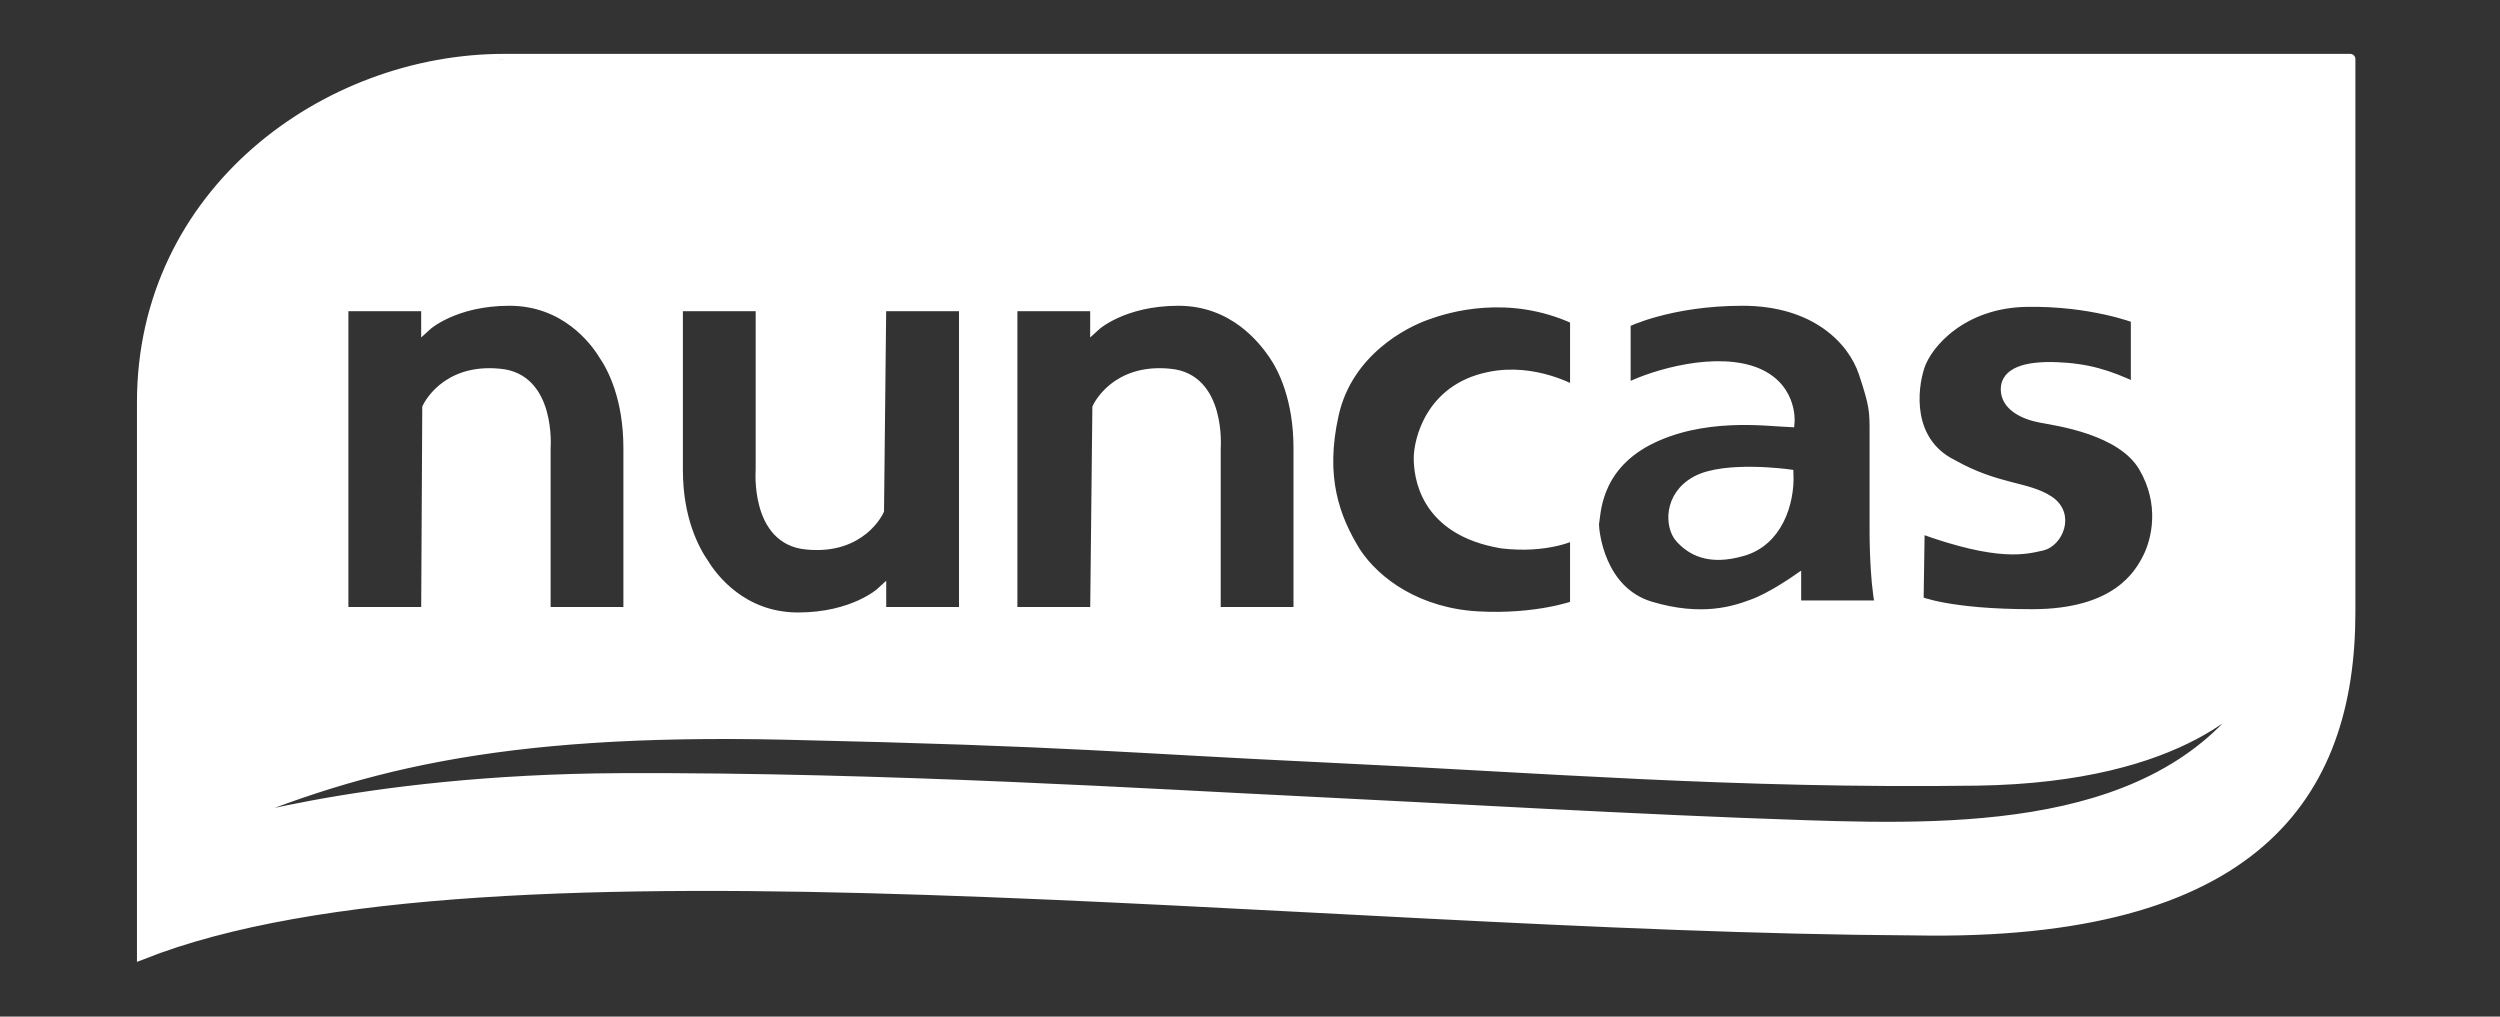 <?xml version="1.0" encoding="UTF-8"?> <svg xmlns="http://www.w3.org/2000/svg" xmlns:xlink="http://www.w3.org/1999/xlink" version="1.1" id="Livello_1" x="0px" y="0px" viewBox="0 0 228.7 93" style="enable-background:new 0 0 228.7 93;" xml:space="preserve"><rect x="0" y="0" width="228.7" height="93" fill="#333333" stroke="none"/> <style type="text/css"> .st0{fill:#FFFFFF;stroke:#FFFFFF;stroke-width:0.942;stroke-miterlimit:10;} </style> <path class="st0" d="M159.4,50.4c3.2-0.9,4.3-4.4,4.2-7c0,0-5.8-0.8-8.4,0.6c-2.6,1.4-2.4,4.2-1.5,5.2 C154.7,50.3,156.3,51.3,159.4,50.4z M46.1,5.4C29.8,5.4,13,17.6,13,36.8c0,19.3,0,50.5,0,50.5c31.7-12.5,105.9-2.5,162.1-2.2 C206.2,85.7,215,72.8,215,56c0-16.8,0-50.6,0-50.6S62.4,5.4,46.1,5.4z M175.6,33.5c0.7-2.1,3.9-5.8,9.8-5.9c5.9-0.1,10,1.5,10,1.5 v6.4c-2.5-1.2-4.5-1.8-7.3-1.9c-2.8-0.1-4.6,0.5-4.6,2c0,1.5,1.6,2.3,3.2,2.6c1.6,0.3,7.4,1.1,9.4,4.5c2,3.4,1.2,6.7,0.4,8.3 c-0.8,1.6-2.9,5.2-10.6,5.2c-7.7,0-10.4-1.2-10.4-1.2l0.1-6.7c7.4,2.7,9.8,1.9,11.2,1.6c1.4-0.3,2.6-2.8,0.6-4.1 c-2-1.3-4.7-1-8.8-3.3C174.4,40.4,174.9,35.6,175.6,33.5z M150.7,40.3c5-2.6,10.8-1.8,13-1.7c0,0,0.3-3.5-3.6-4.7 c-4-1.2-9.6,0.7-11.4,1.7v-6.1c0,0,4-2,10.7-2c6.7,0,10.1,3.6,11.1,6.6c1,3,1,3.5,1,5.5c0,2,0,9.2,0,9.2s0,4.2,0.5,6.6h-7.7v-2.3 c0,0-2.3,1.6-4,2.2c-1.6,0.6-4.6,1.6-9.3,0.2c-4.7-1.4-5.2-6.9-5.2-7.6C146,47.2,145.8,42.9,150.7,40.3z M122,37.9 c1.3-5.8,6.5-8.4,8.5-9.1c1.9-0.7,7.5-2.4,13.6,0.4v6.6c0,0-3.7-2.2-7.9-1.3c-5.4,1.1-6.4,5.9-6.4,7.4c0,1.5,0.4,6.6,7.6,7.8 c4.2,0.5,6.7-0.8,6.7-0.8v6.5c0,0-3.5,1.3-8.9,1c-5.4-0.3-9.3-3-11.2-5.9C122.1,47.4,120.7,43.7,122,37.9z M92.6,28h7.6v1.8 c0,0,2.5-2.3,7.6-2.3c5.1,0,7.8,3.6,8.7,4.9c0.9,1.3,2.3,4.1,2.3,8.6c0,4.5,0,15,0,15h-7.6V41c0,0,0.5-6.4-4.2-6.8 c-5-0.5-6.6,3.1-6.6,3.1L100.2,56h-7.6V28z M62,28h7.6v15c0,0-0.5,6.4,4.2,6.8c5,0.5,6.6-3.1,6.6-3.1L80.6,28h7.6v28h-7.6v-1.8 c0,0-2.5,2.3-7.6,2.3c-5.1,0-7.8-3.6-8.6-4.9C63.5,50.3,62,47.5,62,43C62,38.5,62,28,62,28z M31.3,28H39v1.8c0,0,2.5-2.3,7.6-2.3 c5.1,0,7.8,3.6,8.6,4.9c0.9,1.3,2.3,4.1,2.3,8.6c0,4.5,0,15,0,15h-7.6V41c0,0,0.5-6.4-4.2-6.8c-5-0.5-6.6,3.1-6.6,3.1L39,56h-7.6V28 z M207.4,61.5c-8.2,14.6-27.2,14.5-42.3,14c-15.3-0.5-33.8-1.6-46.3-2.2c-12.6-0.6-37.8-2.2-62-2.1c-24.1,0.1-38.3,4.9-38.3,4.9 c13.7-6,26.8-9.5,53.4-8.9c26.6,0.6,30.5,1.2,49.7,2.1c19.2,0.9,37,2.4,59.3,2.1C200,71.1,206,63.7,207.4,61.5 c0.1-0.2,0.2-0.4,0.3-0.6C207.7,60.9,207.6,61.1,207.4,61.5z"></path> </svg> 
